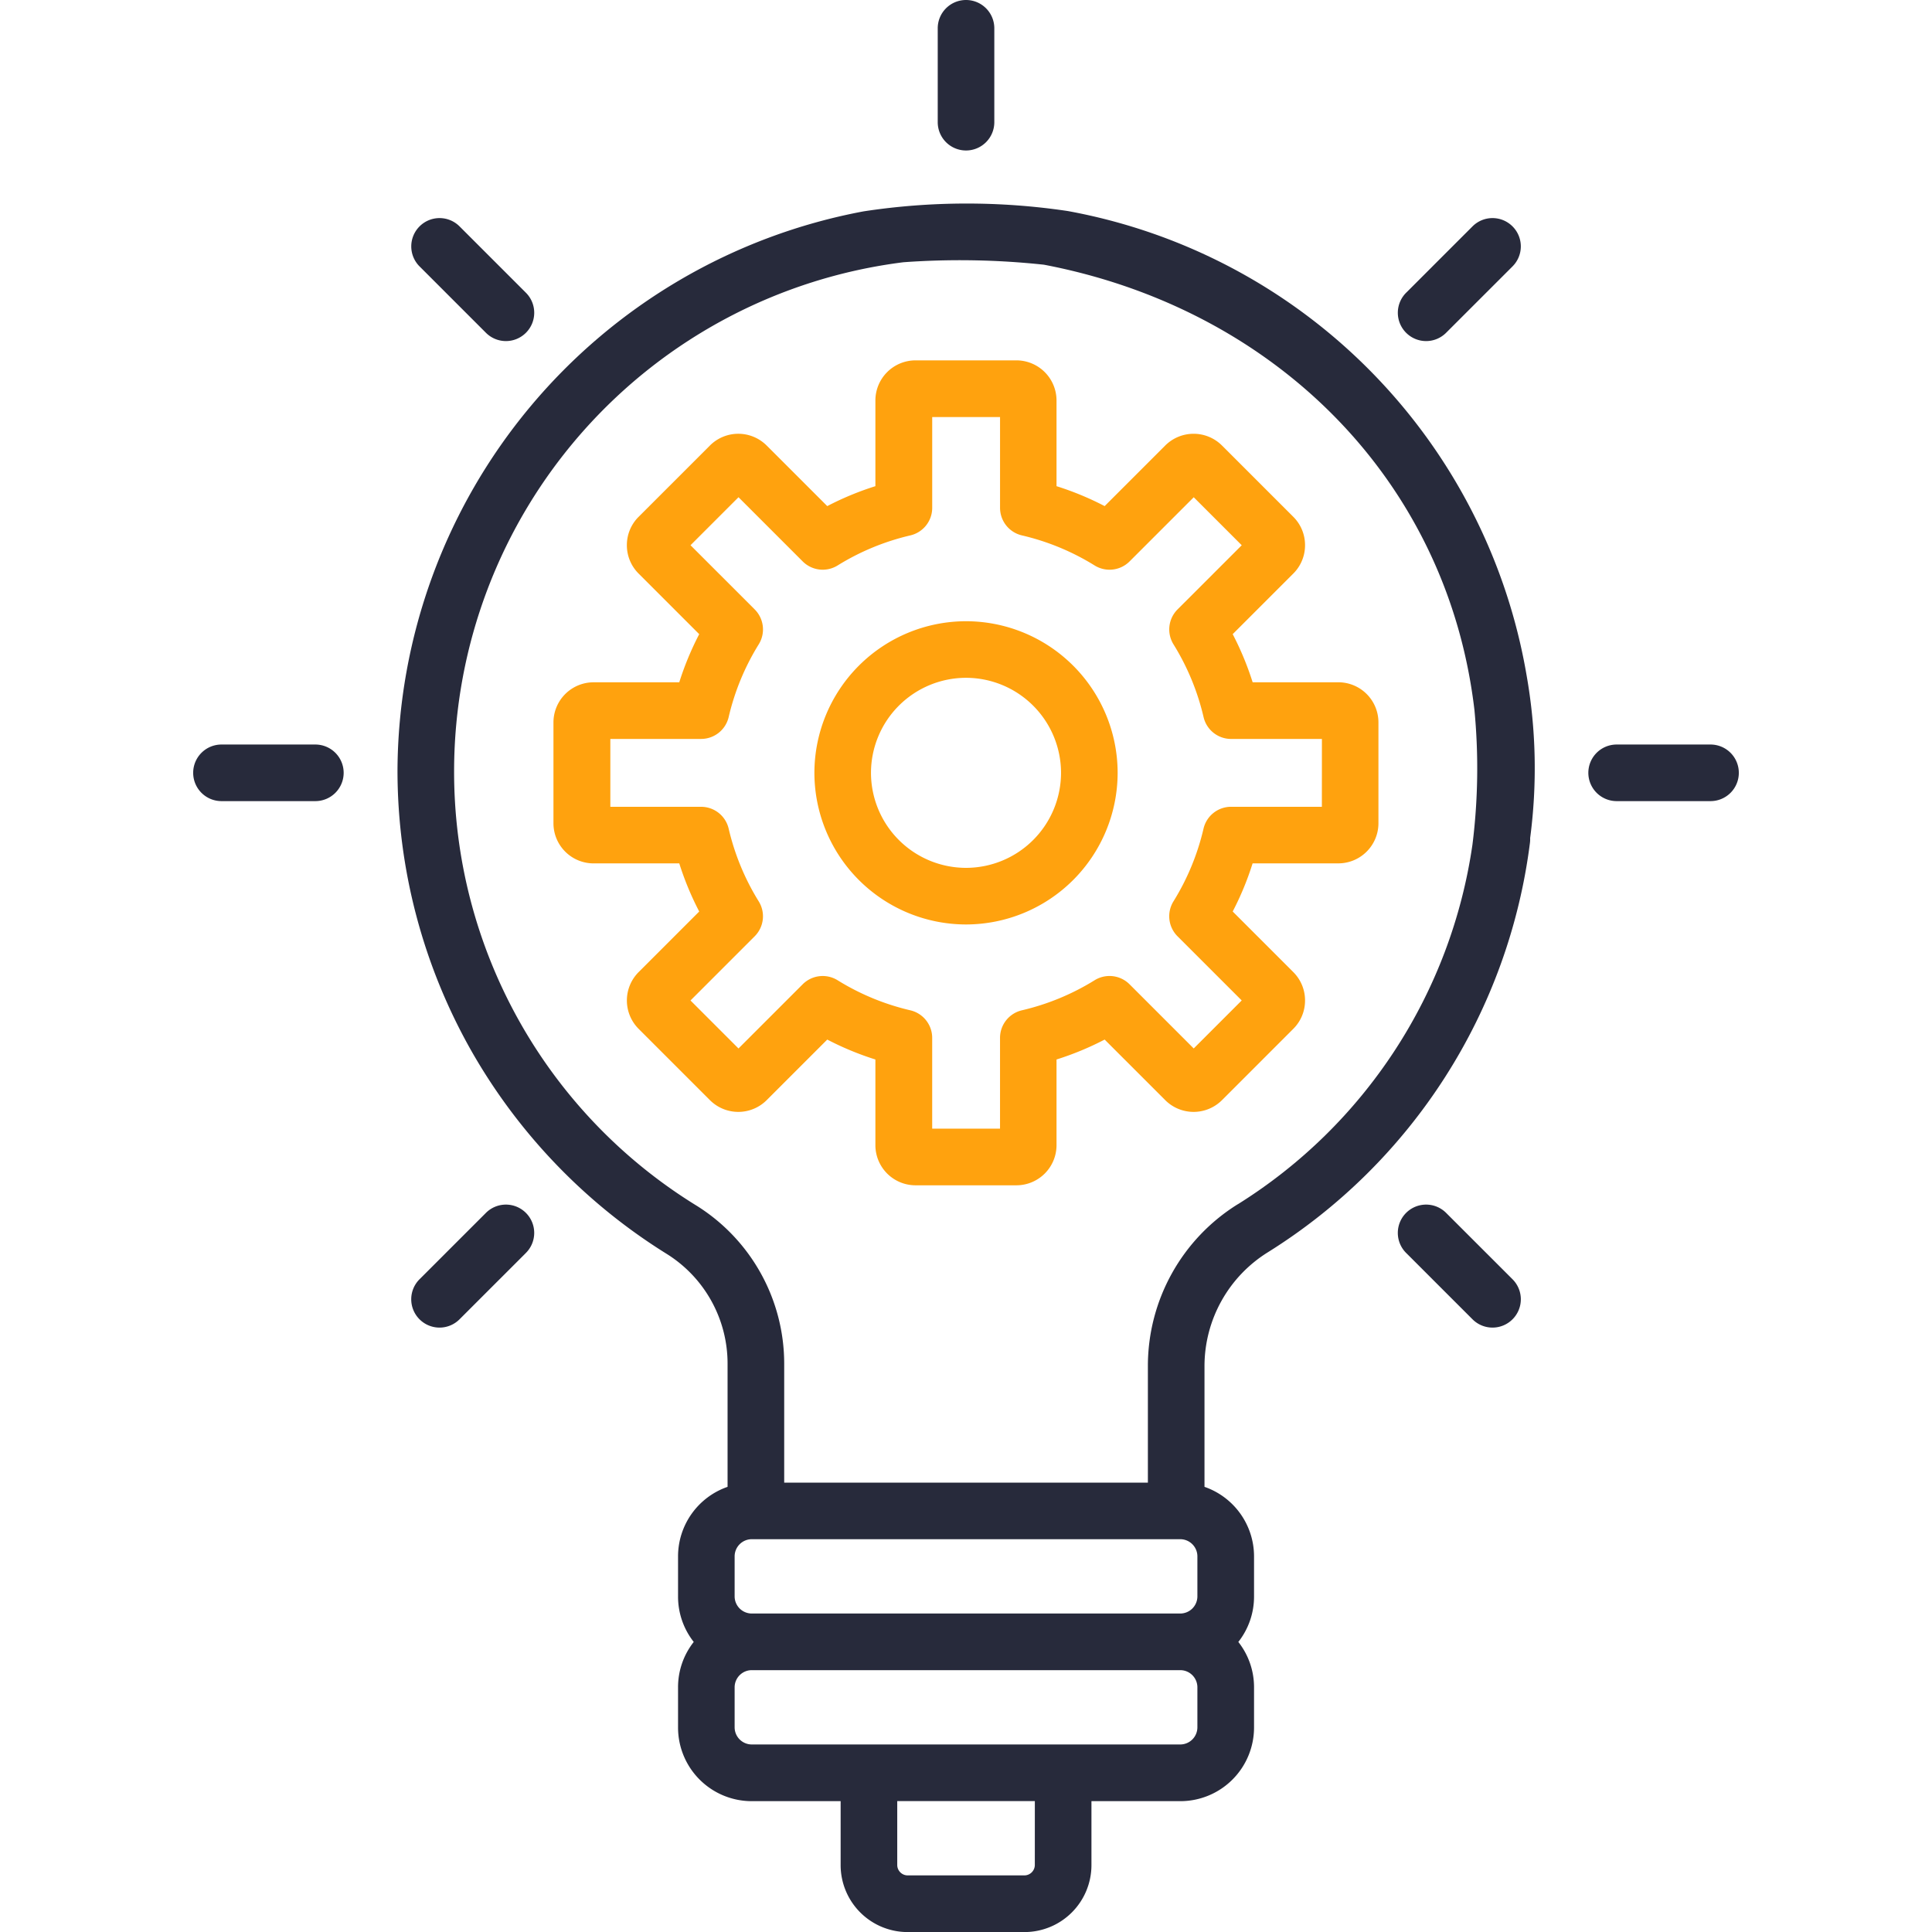 <svg xmlns="http://www.w3.org/2000/svg" xmlns:xlink="http://www.w3.org/1999/xlink" width="90" height="90" viewBox="0 0 90 90">
  <defs>
    <clipPath id="clip-path">
      <rect id="Rectangle_996" data-name="Rectangle 996" width="90" height="90" transform="translate(-5787.771 1488.404)" fill="none"/>
    </clipPath>
  </defs>
  <g id="innovation_productivity" data-name="innovation&amp;productivity" transform="translate(5787.771 -1488.404)" clip-path="url(#clip-path)">
    <g id="Group_1446" data-name="Group 1446" transform="translate(-5778.772 1488.404)">
      <path id="Path_1333" data-name="Path 1333" d="M-5716.831,1525.783h-3.992a13.981,13.981,0,0,0-.929-2.242l2.824-2.823a1.858,1.858,0,0,0,.546-1.321,1.858,1.858,0,0,0-.546-1.321l-3.324-3.323a1.871,1.871,0,0,0-2.642,0l-2.823,2.823a13.875,13.875,0,0,0-2.242-.928v-3.993a1.871,1.871,0,0,0-1.869-1.868h-4.7a1.871,1.871,0,0,0-1.869,1.868v3.993a13.875,13.875,0,0,0-2.242.928l-2.824-2.823a1.869,1.869,0,0,0-2.641,0l-3.323,3.323a1.855,1.855,0,0,0-.547,1.321,1.856,1.856,0,0,0,.547,1.322l2.823,2.823a13.953,13.953,0,0,0-.929,2.242h-3.992a1.871,1.871,0,0,0-1.869,1.868v4.7a1.87,1.87,0,0,0,1.869,1.868h3.992a13.916,13.916,0,0,0,.929,2.242l-2.823,2.823a1.87,1.87,0,0,0,0,2.642l3.323,3.323a1.87,1.87,0,0,0,2.642,0l2.823-2.823a13.835,13.835,0,0,0,2.242.928v3.993a1.871,1.871,0,0,0,1.869,1.868h4.7a1.871,1.871,0,0,0,1.869-1.868v-3.993a13.835,13.835,0,0,0,2.242-.928l2.823,2.823a1.87,1.87,0,0,0,2.642,0l3.323-3.323a1.855,1.855,0,0,0,.547-1.321,1.858,1.858,0,0,0-.547-1.322l-2.823-2.823a13.778,13.778,0,0,0,.927-2.242h3.993a1.871,1.871,0,0,0,1.869-1.868v-4.7A1.87,1.87,0,0,0-5716.831,1525.783Zm-.767,5.8h-4.23a1.318,1.318,0,0,0-1.283,1.018,11.276,11.276,0,0,1-1.4,3.387,1.319,1.319,0,0,0,.188,1.627l2.991,2.99-2.236,2.236-2.99-2.99a1.319,1.319,0,0,0-1.628-.187,11.279,11.279,0,0,1-3.386,1.4,1.319,1.319,0,0,0-1.019,1.283v4.229h-3.16v-4.229a1.319,1.319,0,0,0-1.019-1.283,11.289,11.289,0,0,1-3.387-1.4,1.319,1.319,0,0,0-1.627.188l-2.99,2.99-2.236-2.236,2.99-2.99a1.318,1.318,0,0,0,.188-1.627,11.288,11.288,0,0,1-1.4-3.387,1.318,1.318,0,0,0-1.283-1.018h-4.229v-3.162h4.229a1.318,1.318,0,0,0,1.283-1.018,11.284,11.284,0,0,1,1.4-3.387,1.318,1.318,0,0,0-.187-1.628l-2.99-2.99,2.236-2.236,2.99,2.99a1.318,1.318,0,0,0,1.627.188,11.281,11.281,0,0,1,3.387-1.4,1.319,1.319,0,0,0,1.019-1.283v-4.229h3.16v4.229a1.319,1.319,0,0,0,1.019,1.283,11.271,11.271,0,0,1,3.386,1.4,1.32,1.32,0,0,0,1.628-.187l2.99-2.99,2.236,2.236-2.991,2.99a1.319,1.319,0,0,0-.187,1.628,11.265,11.265,0,0,1,1.4,3.387,1.317,1.317,0,0,0,1.283,1.018h4.23Z" transform="translate(5770.177 -1494)" fill="#ffa20e"/>
      <path id="Path_1334" data-name="Path 1334" d="M-5730.126,1526.989a7.071,7.071,0,0,0-7.062,7.063,7.071,7.071,0,0,0,7.063,7.063,7.072,7.072,0,0,0,7.063-7.063A7.071,7.071,0,0,0-5730.126,1526.989Zm0,11.489a4.431,4.431,0,0,1-4.426-4.426,4.432,4.432,0,0,1,4.426-4.427,4.432,4.432,0,0,1,4.427,4.427A4.431,4.431,0,0,1-5730.126,1538.478Z" transform="translate(5766.127 -1498.05)" fill="#ffa20e"/>
      <path id="Path_1335" data-name="Path 1335" d="M-5770.082,1534.648h-4.373a1.318,1.318,0,0,0-1.318,1.318,1.318,1.318,0,0,0,1.318,1.318h4.373a1.319,1.319,0,0,0,1.319-1.318A1.319,1.319,0,0,0-5770.082,1534.648Z" transform="translate(5775.773 -1499.965)" fill="#272a3b"/>
      <path id="Path_1336" data-name="Path 1336" d="M-5683.424,1534.648h-4.374a1.319,1.319,0,0,0-1.319,1.318,1.319,1.319,0,0,0,1.319,1.318h4.374a1.318,1.318,0,0,0,1.317-1.318A1.318,1.318,0,0,0-5683.424,1534.648Z" transform="translate(5754.109 -1499.965)" fill="#272a3b"/>
      <path id="Path_1337" data-name="Path 1337" d="M-5758.75,1563.61l-3.093,3.092a1.319,1.319,0,0,0,0,1.865,1.317,1.317,0,0,0,1.864,0l3.092-3.092a1.318,1.318,0,0,0,0-1.865A1.317,1.317,0,0,0-5758.75,1563.61Z" transform="translate(5772.387 -1507.109)" fill="#272a3b"/>
      <path id="Path_1338" data-name="Path 1338" d="M-5698.7,1507.292l3.093-3.092a1.317,1.317,0,0,0,0-1.864,1.317,1.317,0,0,0-1.864,0l-3.093,3.092a1.319,1.319,0,0,0,0,1.864A1.317,1.317,0,0,0-5698.7,1507.292Z" transform="translate(5757.067 -1491.79)" fill="#272a3b"/>
      <path id="Path_1339" data-name="Path 1339" d="M-5728.21,1495.414a1.318,1.318,0,0,0,1.318-1.318v-4.374a1.318,1.318,0,0,0-1.318-1.318,1.318,1.318,0,0,0-1.318,1.318v4.374A1.318,1.318,0,0,0-5728.21,1495.414Z" transform="translate(5764.212 -1488.404)" fill="#272a3b"/>
      <path id="Path_1340" data-name="Path 1340" d="M-5698.7,1563.61a1.318,1.318,0,0,0-1.864,0,1.319,1.319,0,0,0,0,1.865l3.093,3.092a1.317,1.317,0,0,0,1.864,0,1.317,1.317,0,0,0,0-1.865Z" transform="translate(5757.067 -1507.109)" fill="#272a3b"/>
      <path id="Path_1341" data-name="Path 1341" d="M-5758.75,1507.292a1.317,1.317,0,0,0,1.864,0,1.318,1.318,0,0,0,0-1.864l-3.092-3.092a1.317,1.317,0,0,0-1.864,0,1.319,1.319,0,0,0,0,1.864Z" transform="translate(5772.387 -1491.79)" fill="#272a3b"/>
      <path id="Path_1342" data-name="Path 1342" d="M-5710.484,1523.024h0a26.521,26.521,0,0,0-21.375-21.637v0a31.908,31.908,0,0,0-9.507.014,26.61,26.61,0,0,0-21.717,26.045,26.483,26.483,0,0,0,3.455,13.088,26.669,26.669,0,0,0,9.108,9.447,6.024,6.024,0,0,1,2.813,5.1v5.738a3.431,3.431,0,0,0-2.307,3.235v1.88a3.413,3.413,0,0,0,.731,2.11,3.4,3.4,0,0,0-.731,2.11v1.879a3.432,3.432,0,0,0,3.429,3.428h4.145v2.98a3.121,3.121,0,0,0,3.118,3.118h5.448a3.121,3.121,0,0,0,3.118-3.118v-2.98h4.145a3.433,3.433,0,0,0,3.429-3.428v-1.879a3.405,3.405,0,0,0-.732-2.11,3.408,3.408,0,0,0,.732-2.11v-1.88a3.431,3.431,0,0,0-2.308-3.235V1555.2a6.248,6.248,0,0,1,2.956-5.311,26.382,26.382,0,0,0,12.207-19.088,1.331,1.331,0,0,0,.007-.206A24.806,24.806,0,0,0-5710.484,1523.024Zm-22.91,55.414a.488.488,0,0,1-.481.481h-5.448a.487.487,0,0,1-.48-.481v-2.98h6.41Zm7.573-6.409a.8.8,0,0,1-.791.791h-19.975a.8.8,0,0,1-.791-.791v-1.88a.8.8,0,0,1,.791-.791h19.975a.8.8,0,0,1,.791.791Zm0-6.1a.8.8,0,0,1-.791.791h-19.975a.8.8,0,0,1-.791-.791v-1.88a.8.8,0,0,1,.791-.791h19.975a.8.8,0,0,1,.791.791Zm1.884-18.277a8.869,8.869,0,0,0-4.19,7.544v5.426h-16.942v-5.546a8.682,8.682,0,0,0-4.062-7.343,23.724,23.724,0,0,1-11.315-20.293,23.907,23.907,0,0,1,20.934-23.668,36.67,36.67,0,0,1,6.543.115c10.756,2.054,18.793,10.031,20.053,20.734a28.458,28.458,0,0,1-.093,6.291A23.755,23.755,0,0,1-5723.937,1547.655Z" transform="translate(5772.601 -1491.556)" fill="#272a3b"/>
    </g>
  </g>
</svg>
